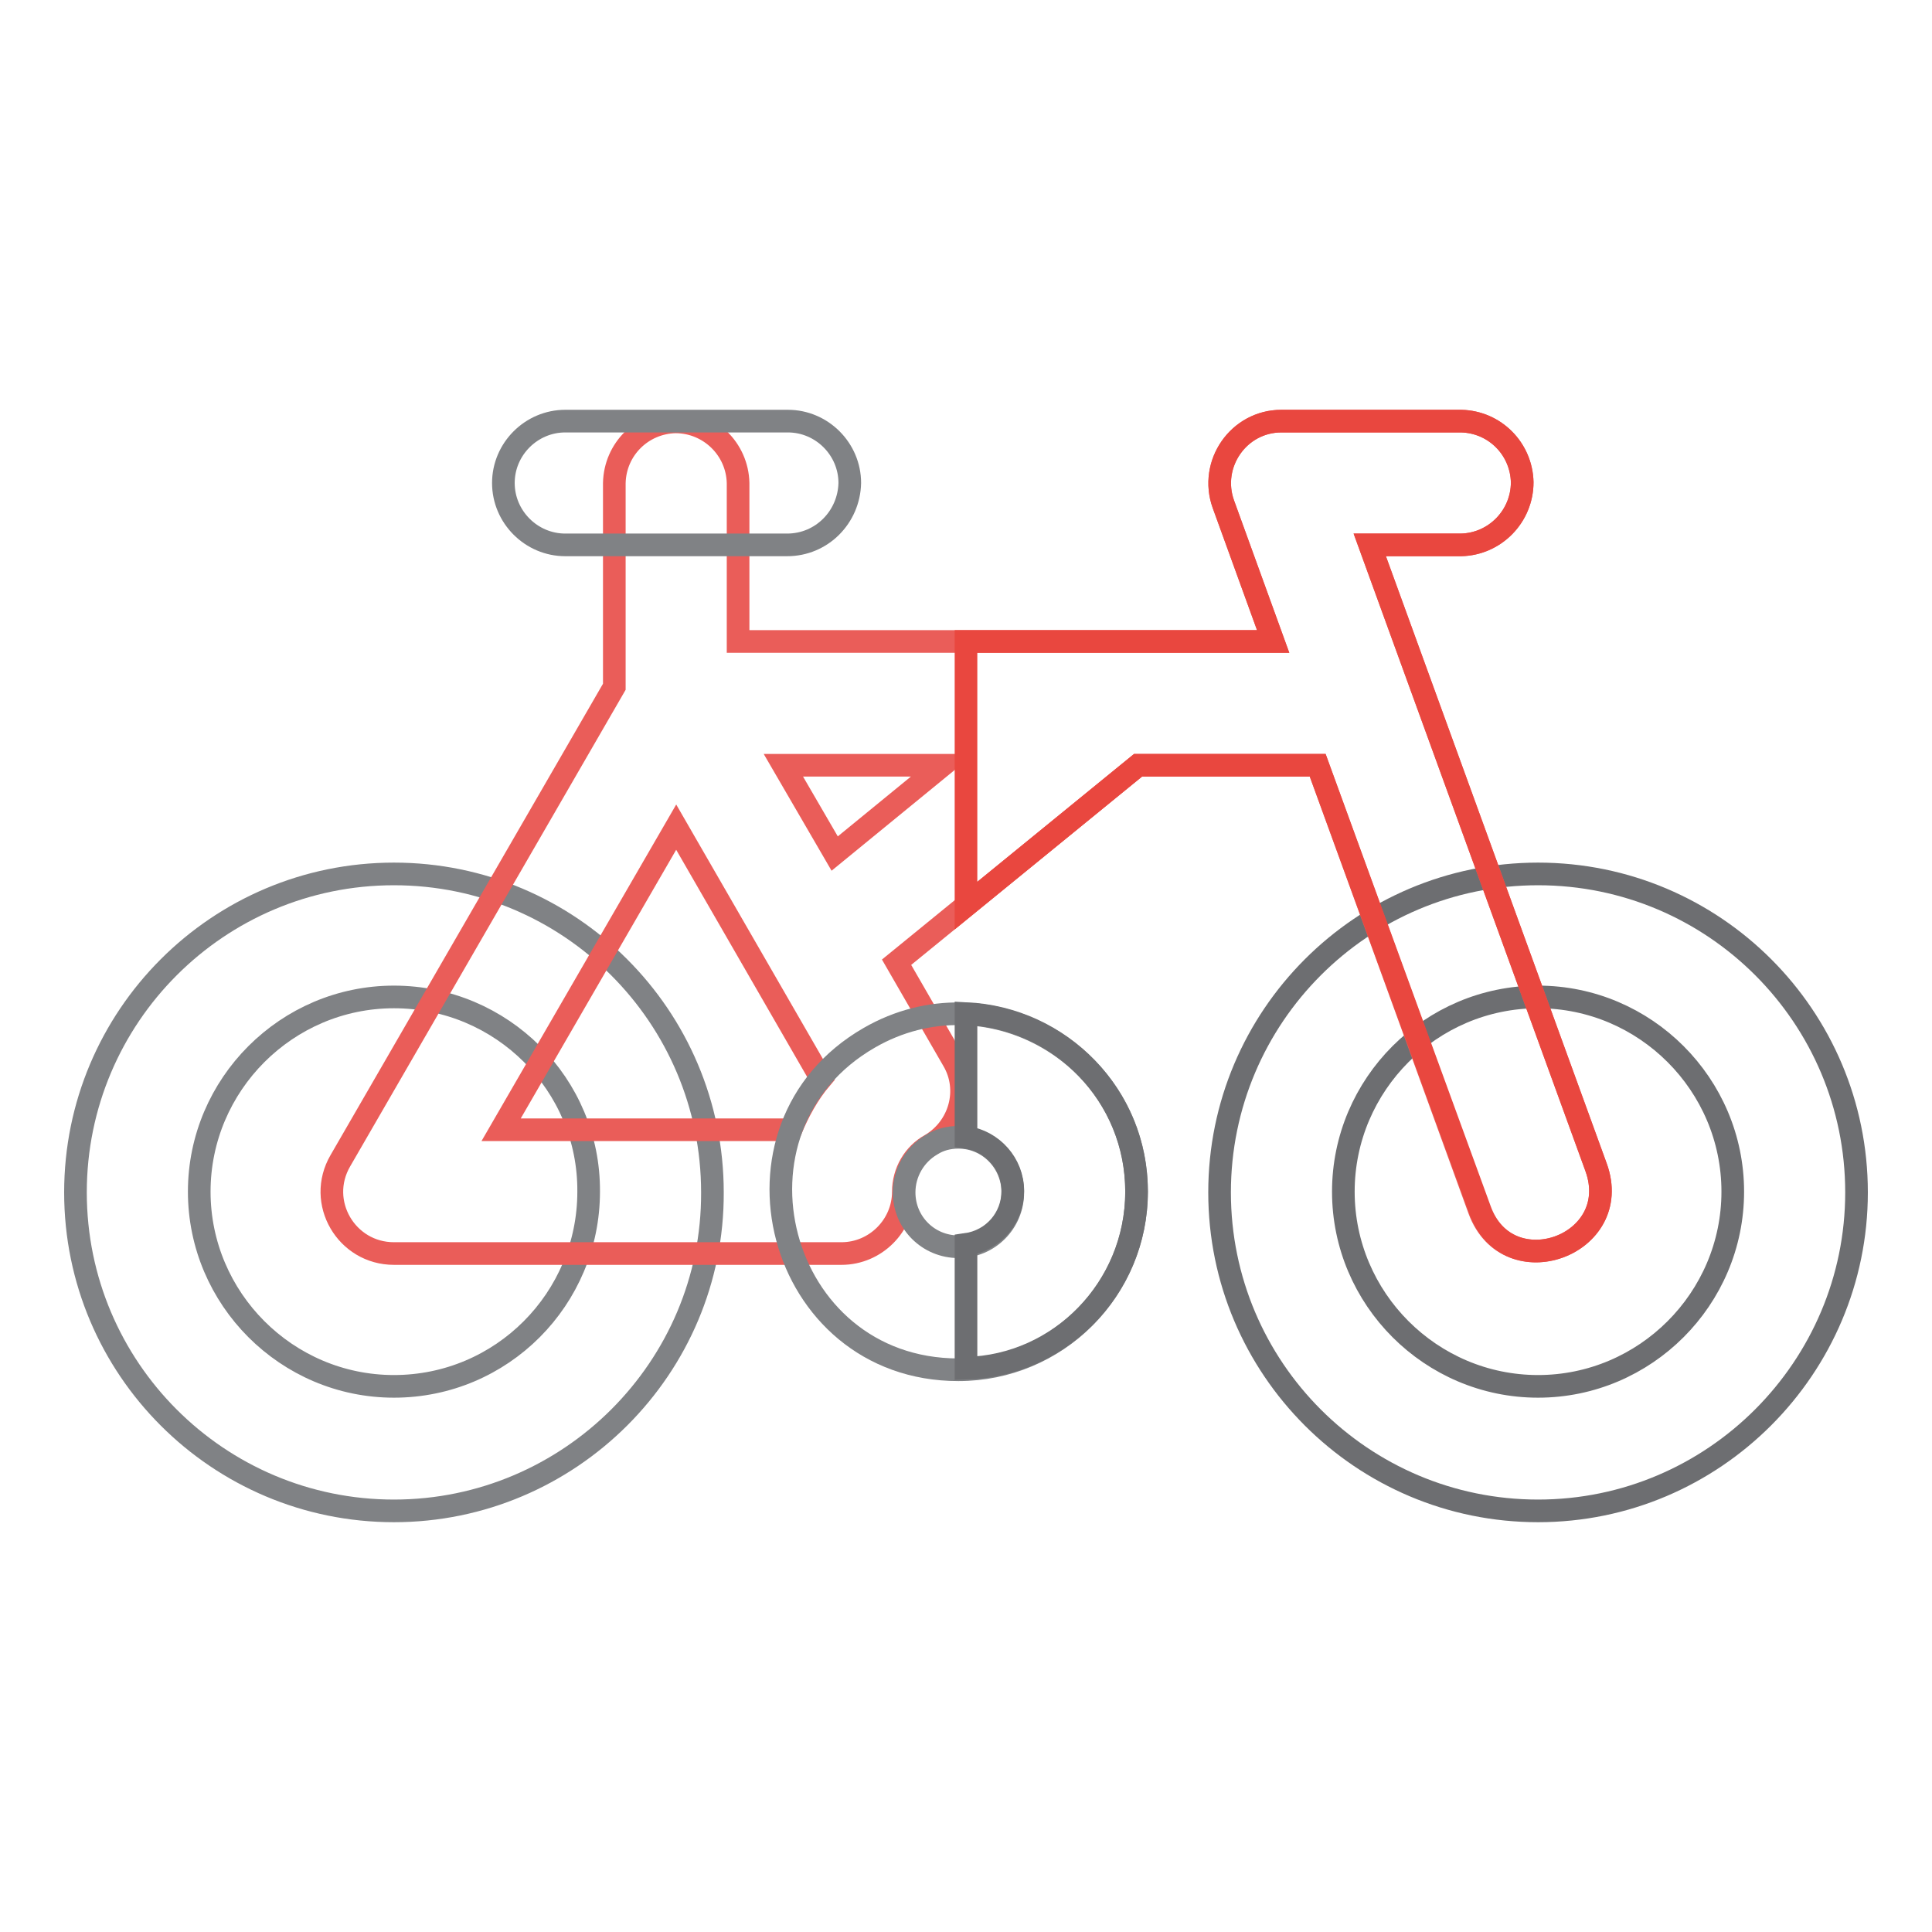 <?xml version="1.0" encoding="utf-8"?>
<!-- Svg Vector Icons : http://www.onlinewebfonts.com/icon -->
<!DOCTYPE svg PUBLIC "-//W3C//DTD SVG 1.1//EN" "http://www.w3.org/Graphics/SVG/1.1/DTD/svg11.dtd">
<svg version="1.1" xmlns="http://www.w3.org/2000/svg" xmlns:xlink="http://www.w3.org/1999/xlink" x="0px" y="0px" viewBox="0 0 256 256" enable-background="new 0 0 256 256" xml:space="preserve">
<g> <path stroke-width="3" fill-opacity="0" stroke="#6d6e71"  d="M203.8,200.2c-23.3,0-42.2-18.9-42.2-42.2s18.9-42.2,42.2-42.2c23.3,0,42.2,18.9,42.2,42.2 C246,181.2,227.1,200.2,203.8,200.2L203.8,200.2z M203.8,132.1c-14.2,0-25.8,11.6-25.8,25.8c0,14.2,11.6,25.8,25.8,25.8 s25.8-11.6,25.8-25.8C229.6,143.7,218,132.1,203.8,132.1L203.8,132.1z"/> <path stroke-width="3" fill-opacity="0" stroke="#808285"  d="M52.2,200.2c-23.3,0-42.2-18.9-42.2-42.2c0-23.3,18.9-42.2,42.2-42.2c23.3,0,42.2,18.9,42.2,42.2 C94.5,181.2,75.5,200.2,52.2,200.2z M52.2,132.1c-14.2,0-25.8,11.6-25.8,25.8c0,14.2,11.6,25.8,25.8,25.8 c14.3,0,25.8-11.6,25.8-25.8C78.1,143.7,66.5,132.1,52.2,132.1z"/> <path stroke-width="3" fill-opacity="0" stroke="#ea5d59"  d="M211.5,154.7l-30-82.5h12.1c4.5-0.1,8.1-3.8,8.1-8.3c-0.1-4.4-3.6-8-8.1-8.1h-23.8c-5.7,0-9.6,5.7-7.7,11 l6.6,18.2H97.8V64c-0.1-4.5-3.8-8.1-8.3-8.1c-4.4,0.1-8,3.6-8.1,8.1v27l-36.3,62.8c-3.2,5.5,0.8,12.3,7.1,12.3h59.3 c4.5,0,8.2-3.7,8.2-8.2c0-2.6,1.4-5,3.6-6.2c3.9-2.3,5.3-7.3,3-11.2c0,0,0,0,0,0l-7.5-13l32-26.1h23.8l21.4,58.9 C199.8,170.6,215.2,165,211.5,154.7L211.5,154.7z M104.8,149.7H66.4l23.2-40.1l19.2,33.3C107.1,144.9,105.8,147.3,104.8,149.7 L104.8,149.7z M110.6,113.1l-6.8-11.7h21.1L110.6,113.1L110.6,113.1z"/> <path stroke-width="3" fill-opacity="0" stroke="#e9473f"  d="M211.5,154.7l-30-82.5h12.1c4.5-0.1,8.1-3.8,8.1-8.3c-0.1-4.4-3.6-8-8.1-8.1h-23.8c-5.7,0-9.6,5.7-7.7,11 l6.6,18.2H128v35l22.8-18.6h23.8l21.5,58.9C199.8,170.6,215.2,165,211.5,154.7L211.5,154.7z"/> <path stroke-width="3" fill-opacity="0" stroke="#808285"  d="M104.3,72.2H74.9c-4.5,0-8.2-3.7-8.2-8.2c0-4.5,3.7-8.2,8.2-8.2h29.5c4.5,0,8.2,3.7,8.2,8.2 C112.5,68.5,108.9,72.2,104.3,72.2z M127,181.5c-24.1,0-32.5-32.1-11.8-44c15.6-9,35.4,2.2,35.4,20.4 C150.6,171,140,181.5,127,181.5z M127,150.7c-1.3,0-2.5,0.3-3.6,1c-2.2,1.3-3.6,3.7-3.6,6.3c0,4,3.2,7.2,7.2,7.2 c4,0,7.2-3.2,7.2-7.2C134.2,154,131,150.7,127,150.7z"/> <path stroke-width="3" fill-opacity="0" stroke="#6d6e71"  d="M150.6,157.9c0-12.7-10-23-22.6-23.6v16.4c3.5,0.5,6.2,3.5,6.2,7.1c0,3.6-2.6,6.6-6.2,7.1v16.4 C140.5,181,150.6,170.6,150.6,157.9L150.6,157.9z"/></g>
</svg>